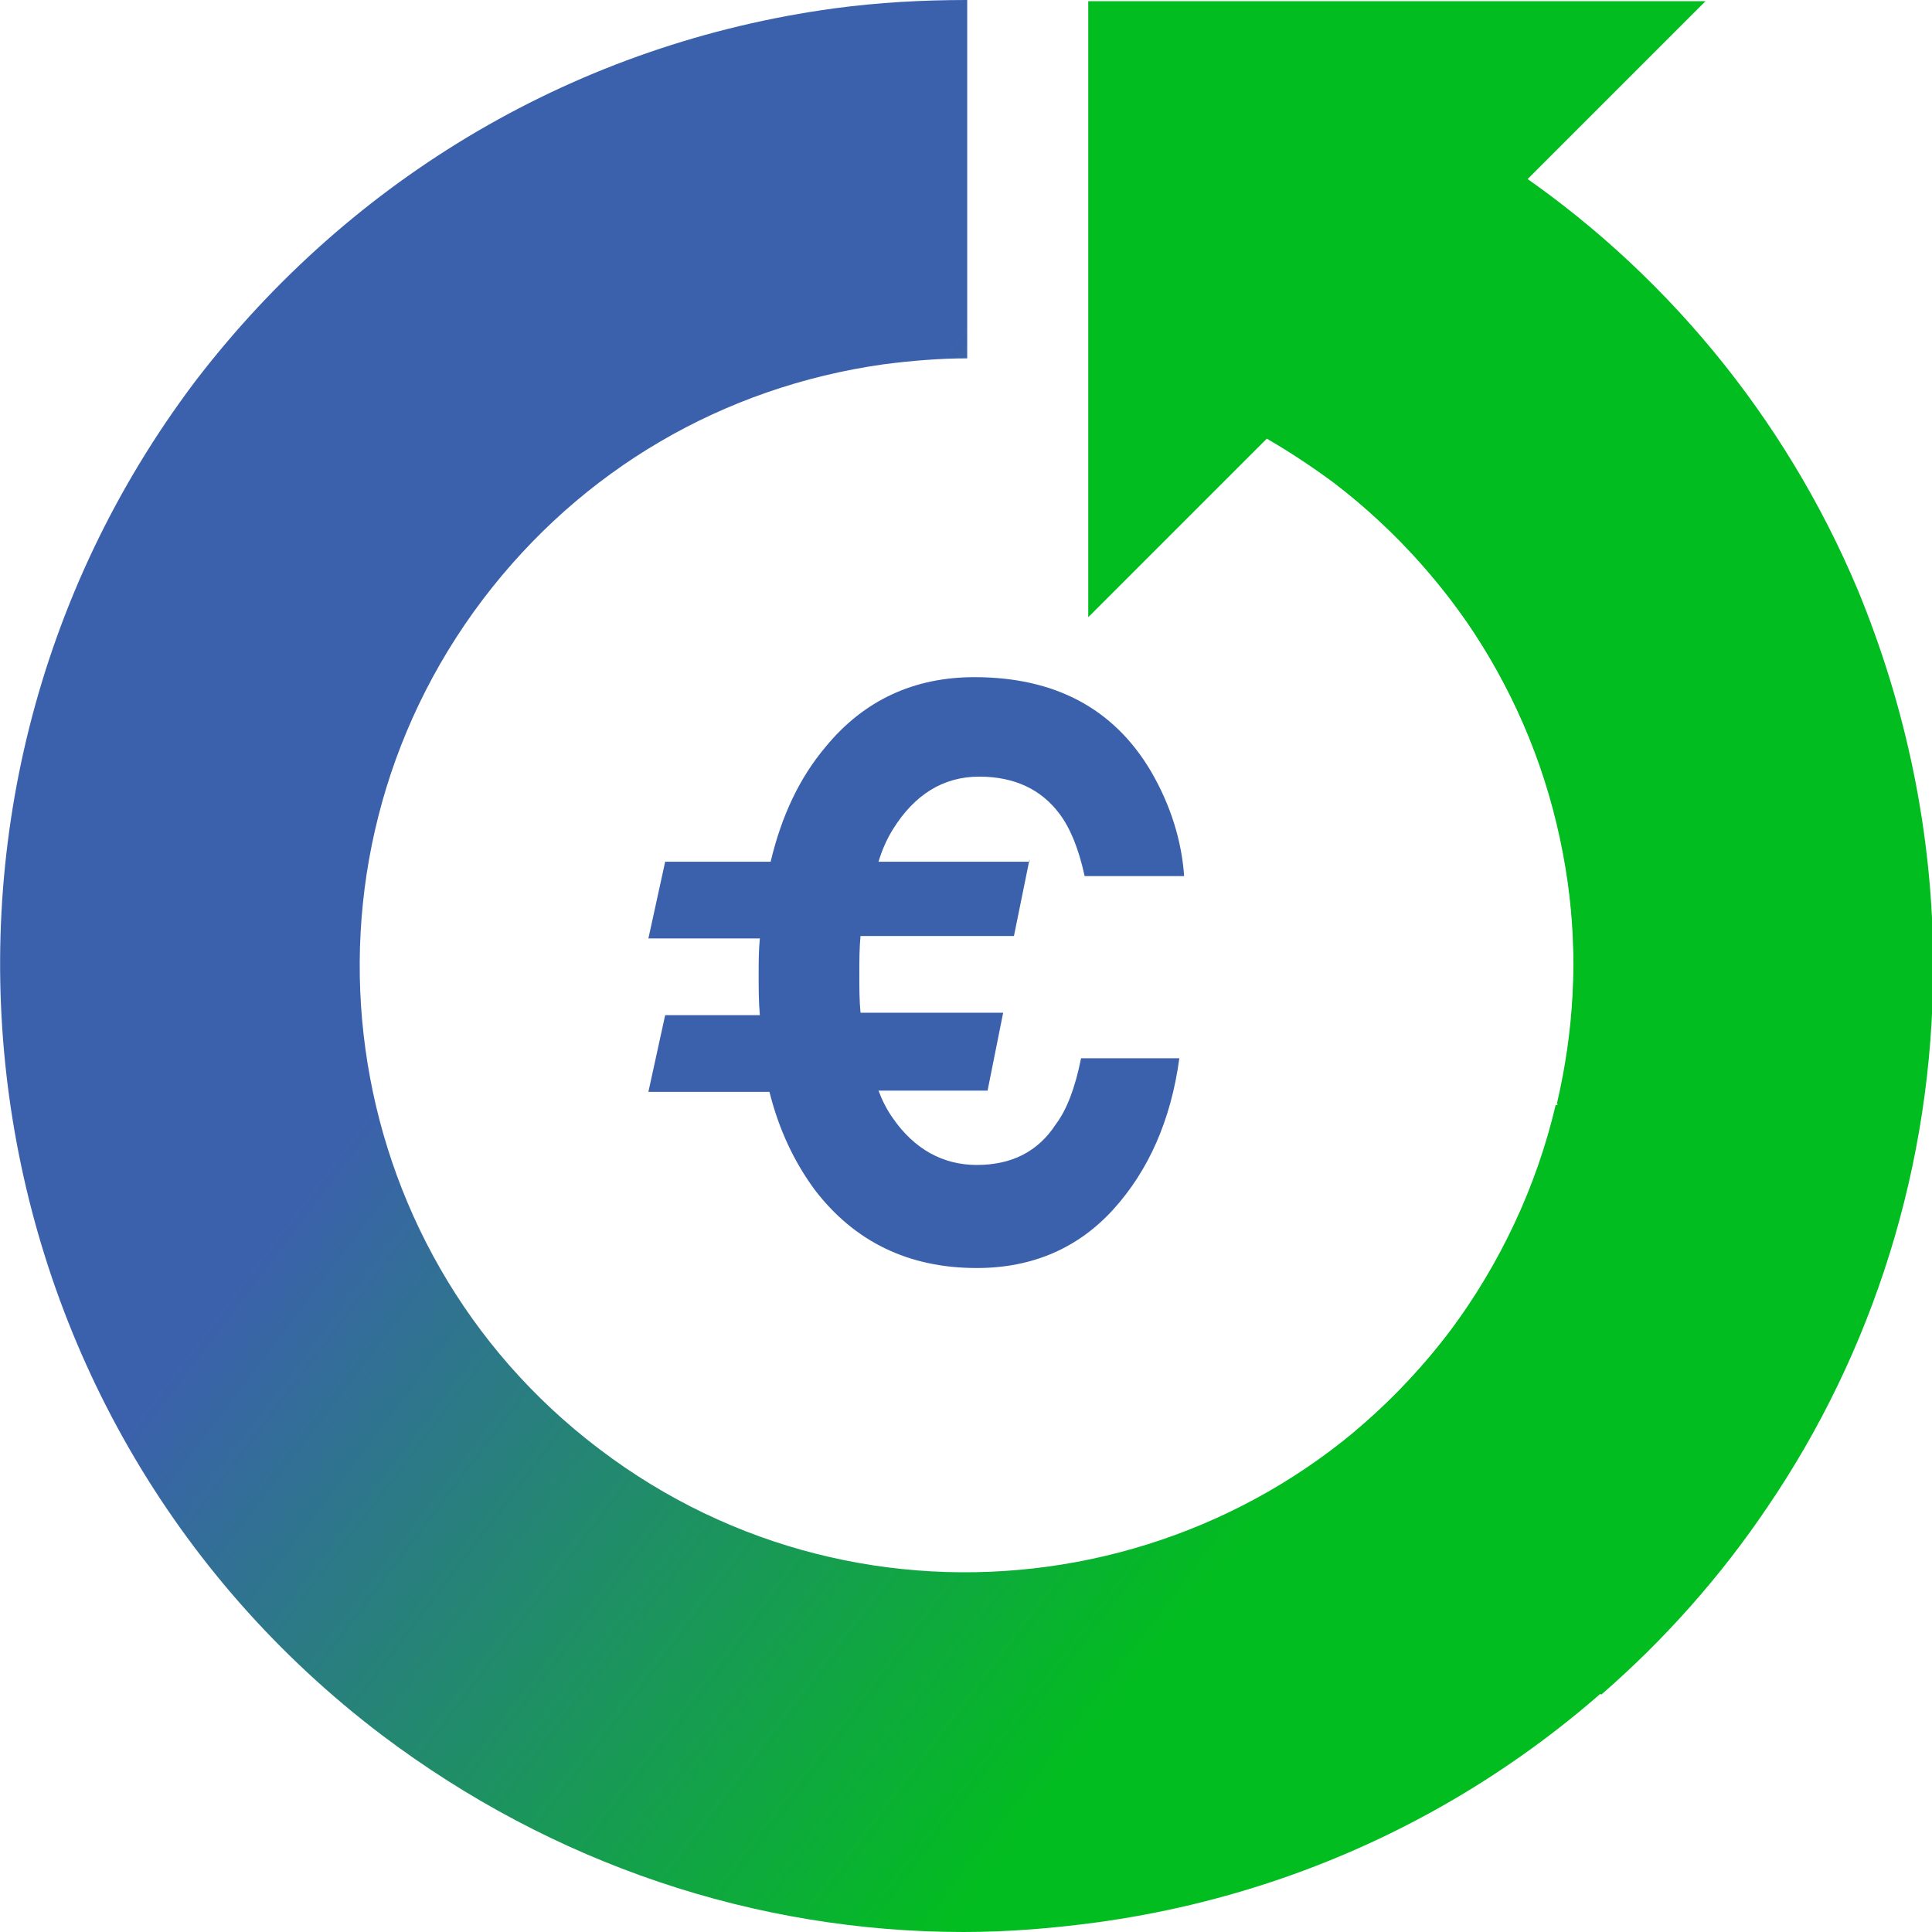 <?xml version="1.0" encoding="utf-8"?>
<!-- Generator: Adobe Illustrator 20.1.0, SVG Export Plug-In . SVG Version: 6.00 Build 0)  -->
<svg version="1.1" id="Layer_1" xmlns="http://www.w3.org/2000/svg" xmlns:xlink="http://www.w3.org/1999/xlink" x="0px" y="0px"
	 viewBox="0 0 161.2 161.2" style="enable-background:new 0 0 161.2 161.2;" xml:space="preserve">
<style type="text/css">
	.st0{fill:url(#SVGID_1_);}
	.st1{fill:#02BD1F;}
	.st2{fill:#3B61AC;}
</style>
<g>
	<g>
		
			<linearGradient id="SVGID_1_" gradientUnits="userSpaceOnUse" x1="-302.25" y1="-373.329" x2="-141.047" y2="-373.329" gradientTransform="matrix(0.797 0.604 -0.604 0.797 26.624 518.5)">
			<stop  offset="0.299" style="stop-color:#3B61AC"/>
			<stop  offset="0.797" style="stop-color:#02BD1F"/>
		</linearGradient>
		<path class="st0" d="M120.9,111.2L120.9,111.2c-16.9,22.2-48.7,26.6-70.9,9.7C27.8,104.1,23.4,72.3,40.3,50
			c8.2-10.8,20-17.7,33.4-19.6c2.3-0.3,4.7-0.5,7-0.5V0C77,0,73.3,0.2,69.6,0.7c-21.3,2.9-40.2,14-53.3,31.1
			C-10.5,67.3-3.5,118,31.9,144.8c14.2,10.7,31.1,16.4,48.5,16.4c3.7,0,7.4-0.3,11.1-0.8c21.3-2.9,40.2-14,53.3-31.1
			c8.5-11.3,13.6-24.1,15.5-37.1h-30.5C128.2,99,125.2,105.4,120.9,111.2z"/>
		<path class="st1" d="M129.3,16.4c-0.6-0.5-1.3-0.9-1.9-1.4l14.9-14.9H90.8v0.6V31v20.5l14.9-14.9c1.9,1.1,3.7,2.3,5.5,3.6
			c10.8,8.2,17.7,20,19.6,33.4c0.9,6.3,0.5,12.5-0.9,18.5h30.5C164.3,64.1,153.4,34.7,129.3,16.4z"/>
	</g>
	<path class="st2" d="M85.9,71.7l-1.3,6.4H71.8c-0.1,1-0.1,2.1-0.1,3.2c0,1.1,0,2.2,0.1,3.2h11.9L82.4,91h-9.1
		c0.3,0.8,0.7,1.6,1.2,2.3c1.8,2.6,4.2,3.9,7,3.9c2.9,0,5.1-1.1,6.6-3.4c0.9-1.2,1.6-3,2.1-5.5h8.2c-0.7,5.2-2.6,9.4-5.5,12.6
		c-2.9,3.2-6.7,4.9-11.4,4.9c-5.7,0-10.2-2.2-13.5-6.5c-1.7-2.3-3-5-3.8-8.2H54.1l1.4-6.4h7.9c-0.1-1.1-0.1-2.2-0.1-3.4
		c0-1,0-2,0.1-3h-9.3l1.4-6.4h8.8c0.9-3.8,2.4-7,4.6-9.6c3.2-3.9,7.4-5.8,12.4-5.8c6.7,0,11.6,2.6,14.7,7.8c1.7,2.9,2.6,5.9,2.8,8.8
		h-8.3c-0.5-2.3-1.2-4-2.1-5.2c-1.5-2-3.7-3.1-6.7-3.1c-3,0-5.4,1.5-7.2,4.4c-0.5,0.8-0.9,1.7-1.2,2.7H85.9z"/>
</g>
<g>
	<path class="st1" d="M100.3,33.9c9.1,3.8,16.8,10.3,22.3,18.3c2.7,4,4.9,8.5,6.4,13.2c1.5,4.7,2.3,9.8,2.3,15.1
		c0,7-1.4,13.6-4,19.7c-3.2,7.5-8.1,14-14.2,19.2l20.5,22c5.3-4.6,10-9.9,13.9-15.7c8.7-12.8,13.8-28.4,13.8-45.1
		c0-11.1-2.3-21.7-6.3-31.4c-6.1-14.5-16.3-26.8-29.2-35.4c-5.5-3.7-11.6-6.8-18-9.1L95.5,32.2C97.1,32.7,98.7,33.2,100.3,33.9z"/>
</g>
</svg>
